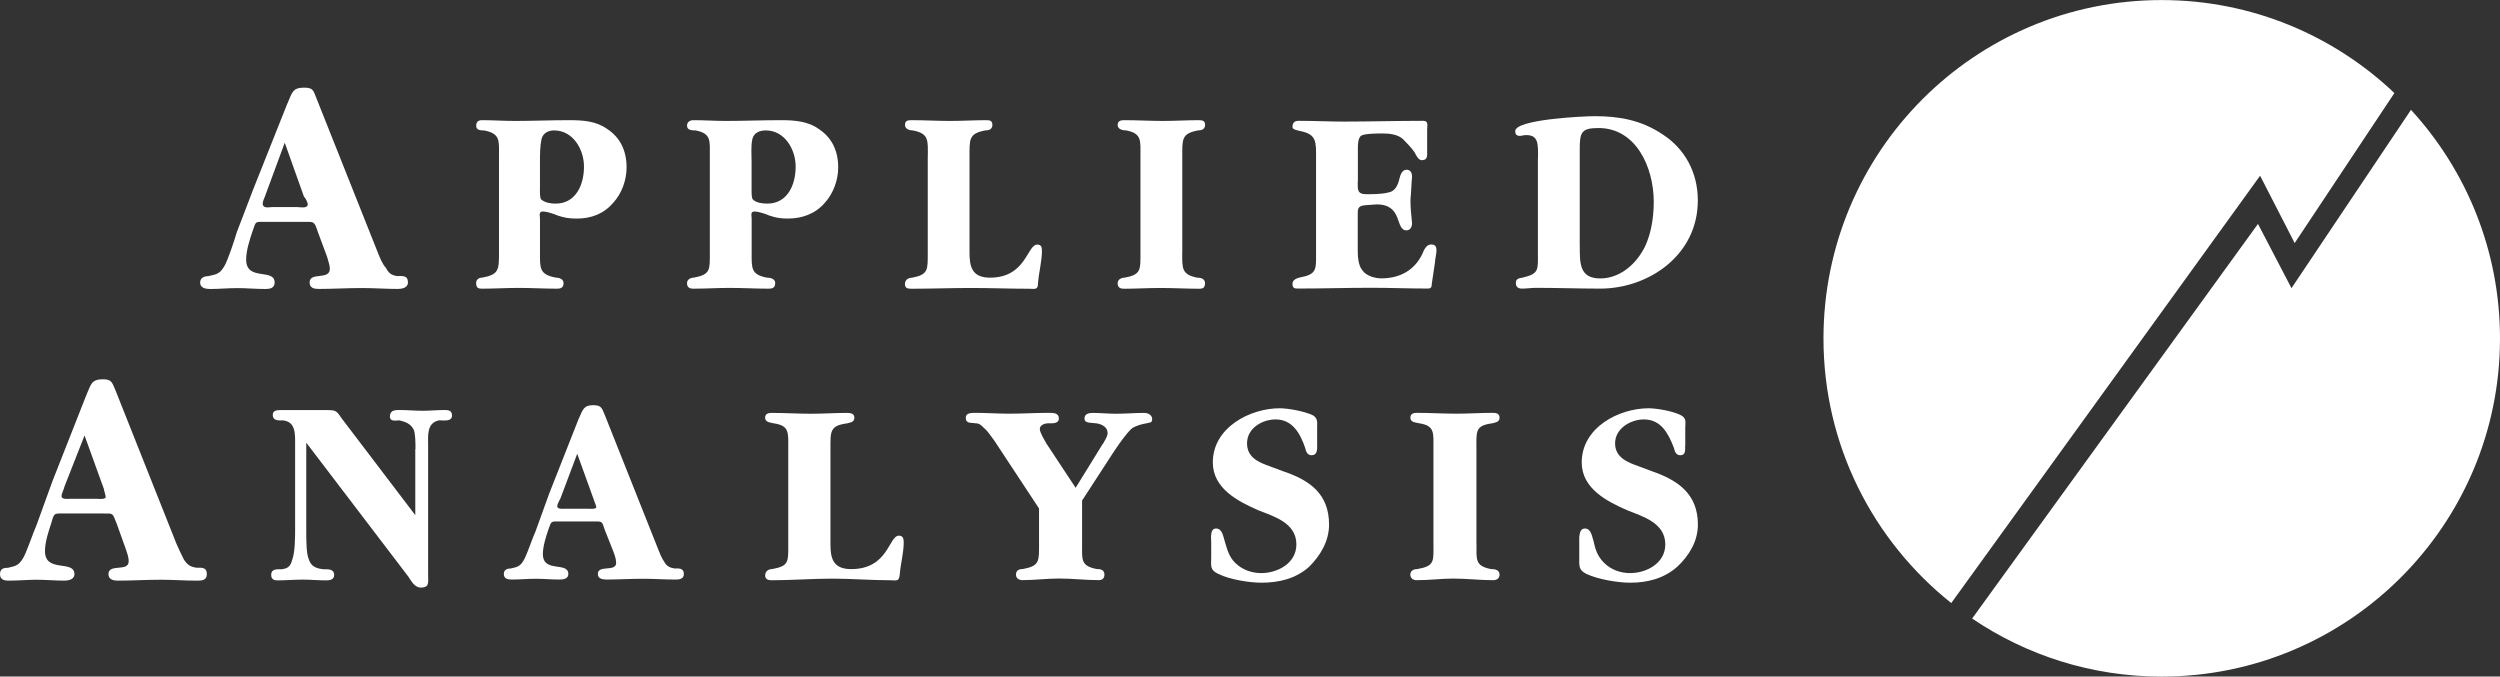 <?xml version="1.0" encoding="UTF-8"?>
<svg id="Layer_2" data-name="Layer 2" xmlns="http://www.w3.org/2000/svg" viewBox="0 0 387.98 104.99">
  <rect x="0" y="0" width="387.98" height="104.99" fill="#333333" stroke="none"/>
  <defs>
    <style>
      .cls-1 {
        fill-rule: evenodd;
      }

      .cls-1, .cls-2 {
        fill: #fff;
      }
    </style>
  </defs>
  <g id="Layer_1-2" data-name="Layer 1">
    <g>
      <g>
        <path class="cls-2" d="M356.11,37.73l15.48-23.29c-9.42-8.94-22.13-14.43-36.13-14.43-29,0-52.47,23.53-52.47,52.52,0,16.62,7.75,31.44,19.83,41.06l47.93-66.32,5.37,10.46Z"/>
        <path class="cls-2" d="M374.17,17.04l-18.55,27.68-5.2-9.97-44.36,61.24c8.38,5.68,18.5,9.01,29.4,9.01,29,0,52.52-23.52,52.52-52.47,0-13.68-5.24-26.14-13.81-35.48Z"/>
      </g>
      <path class="cls-1" d="M44.62,16.03c.71-1.57.71-2.43,2.57-2.43,1.57,0,1.43.57,2,1.85l9.42,23.68c.29.71.71,1.85,1.28,2.43.43.85.85,1.14,1.71,1.28.86,0,1.71-.14,1.71,1,0,.86-1,1-1.57,1-1.85,0-3.71-.14-5.57-.14-2.28,0-4.56.14-6.7.14-.71,0-1.42-.14-1.42-1,0-1.71,3.14-.29,3.14-2.14,0-.57-.29-1.28-.43-1.85l-1.43-3.85c-.57-1.71-.57-1.57-2.14-1.57h-5.99c-1.71,0-1.43-.14-2,1.43-.43,1.29-1,3-1,4.42,0,3.42,4.42,1.29,4.42,3.57,0,.86-.72,1-1.43,1-1.43,0-2.99-.14-4.28-.14-1.43,0-3,.14-4.28.14-.71,0-1.57-.14-1.57-1s.86-1,1.28-1c1.43-.29,1.86-.43,2.57-1.71.57-1.14,1.43-3.71,1.85-5.13l2.57-6.71,5.28-13.27h0ZM41.2,30.29c-.14.29-.43,1-.43,1.28,0,.86,1,.57,1.43.57h3.99c.28,0,1.57.28,1.57-.43,0-.29-.43-1.14-.57-1.14l-3-8.42-3,8.13h0Z"/>
      <g>
        <path class="cls-1" d="M77.44,24.27c0-2.44.24-3.54-2.32-4.03-.49,0-1.22,0-1.22-.73,0-.61.37-.86.86-.86,1.71,0,3.42.12,5.13.12,2.81,0,5.62-.12,8.43-.12,2.08,0,4.15.12,5.87,1.34,2.08,1.34,3.05,3.42,3.05,5.99,0,1.95-.73,4.03-2.08,5.5-1.47,1.71-3.42,2.44-5.62,2.44-1.22,0-1.95-.12-3.05-.49-.49-.24-1.71-.61-2.2-.61-.74,0-.49.61-.49,1.1v5.25c0,2.44-.12,3.42,2.44,3.91.37,0,1.22.13,1.22.86s-.49.86-.98.86c-2.08,0-4.03-.12-5.98-.12s-3.79.12-5.75.12c-.49,0-.86-.12-.86-.86,0-.61.49-.86.98-.86,2.57-.49,2.57-1.22,2.57-3.91v-14.91h0ZM83.79,29.52c0,.49,0,1.34.24,1.47.61.49,1.47.61,2.2.61,3.06,0,4.4-2.81,4.4-5.74,0-2.69-1.71-5.62-4.64-5.62-.85,0-1.71.37-1.95,1.34-.24,1.1-.24,2.44-.24,3.54v4.4h0Z"/>
        <path class="cls-1" d="M110.16,24.27c0-2.44.25-3.54-2.2-4.03-.49,0-1.34,0-1.34-.73,0-.61.49-.86.98-.86,1.71,0,3.42.12,5.01.12,2.81,0,5.74-.12,8.55-.12,1.96,0,4.16.12,5.86,1.34,2.08,1.34,3.06,3.42,3.06,5.99,0,1.95-.74,4.03-2.08,5.5-1.47,1.71-3.54,2.44-5.74,2.44-1.1,0-1.83-.12-2.93-.49-.49-.24-1.71-.61-2.2-.61-.73,0-.48.61-.48,1.1v5.25c0,2.44-.12,3.42,2.32,3.91.49,0,1.34.13,1.34.86s-.49.86-.98.86c-2.08,0-4.03-.12-6.11-.12-1.84,0-3.66.12-5.62.12-.49,0-.98-.12-.98-.86,0-.61.61-.86,1.1-.86,2.57-.49,2.44-1.22,2.44-3.91v-14.91h0ZM116.64,29.52c0,.49,0,1.34.24,1.47.49.49,1.47.61,2.2.61,3.06,0,4.4-2.81,4.4-5.74,0-2.69-1.71-5.62-4.64-5.62-.98,0-1.84.37-2.08,1.34-.24,1.1-.12,2.44-.12,3.54v4.4h0Z"/>
        <path class="cls-1" d="M143.99,24.39c0-2.57.24-3.66-2.32-4.15-.37,0-1.22-.12-1.22-.86,0-.61.36-.73.97-.73,2.08,0,4.03.12,5.99.12s3.79-.12,5.74-.12c.49,0,.86.12.86.73,0,.73-.61.86-1.1.86-2.57.49-2.45,1.34-2.45,4.15v14.79c0,2.2.37,3.91,3.18,3.91,5.62,0,5.74-5.13,7.33-5.13.61,0,.73.36.73.98,0,1.59-.48,3.3-.61,5.01,0,1.1-.49.86-1.47.86-2.93,0-5.99-.12-8.92-.12s-6.23.12-9.29.12c-.61,0-.97-.12-.97-.73,0-.73.61-.98,1.09-.98,2.56-.49,2.45-1.22,2.45-3.91v-14.79h0Z"/>
        <path class="cls-1" d="M183.47,39.18c0,2.44-.12,3.42,2.32,3.91.49,0,1.22.13,1.22.86s-.37.86-.85.86c-2.08,0-4.04-.12-6.11-.12-1.83,0-3.79.12-5.62.12-.49,0-.98-.12-.98-.86,0-.61.61-.86,1.1-.86,2.57-.49,2.44-1.22,2.44-3.91v-14.79c0-2.57.25-3.66-2.19-4.15-.49,0-1.35-.12-1.35-.86,0-.61.49-.73.98-.73,2.08,0,4.03.12,6.11.12,1.83,0,3.67-.12,5.5-.12.61,0,.98.12.98.73,0,.73-.61.86-1.1.86-2.57.49-2.44,1.34-2.44,4.15v14.79h0Z"/>
        <path class="cls-1" d="M210.71,28.18c0,1.22-.12,1.96,1.35,1.96.73,0,2.45,0,3.3-.25,1.1-.12,1.59-1.1,1.83-2.2.13-.49.37-1.35,1.1-1.35.61,0,.85.49.85,1.1-.12,1.1-.12,2.32-.25,3.54,0,1.22.12,2.44.25,3.67,0,.49-.25,1.1-.85,1.1-1.84,0-.49-4.03-4.64-4.03l-1.72.12c-1.34.12-1.22.61-1.22,1.83v4.89c0,.98,0,2.57.74,3.42.61.85,1.95,1.22,2.93,1.22,2.81,0,5.13-1.22,6.35-3.79.25-.61.62-1.47,1.35-1.47.61,0,.85.24.85.98,0,.36-.24,1.46-.24,1.83l-.49,3.3c0,.49-.12.73-.61.73-2.93,0-5.86-.12-8.79-.12-3.79,0-7.58.12-11.24.12-.61,0-.98,0-.98-.73,0-.61.61-.85,1.1-.98,2.69-.49,2.56-1.22,2.56-3.79v-14.78c0-2.44.12-3.66-2.44-4.16-.49-.12-1.22-.24-1.22-.61,0-.74.37-.98.98-.98,2.32,0,4.64.12,6.97.12,4.03,0,8.19-.12,12.34-.12.86,0,.61.73.61,1.35v3.42c0,.61.12,1.34-.85,1.34-.49,0-.85-.73-1.1-1.22-.49-.73-1.22-1.46-1.83-2.08-.85-.73-2.08-.85-3.17-.85-.61,0-2.82,0-3.31.36-.49.37-.49,1.47-.49,1.96v5.13h0Z"/>
        <path class="cls-1" d="M238.69,24.51c0-2.2.12-3.66-2.07-3.54-.61.12-1.47.36-1.47-.62,0-1.83,10.63-2.32,12.34-2.32,3.8,0,7.22.61,10.51,2.81,3.42,2.2,5.49,5.86,5.49,10.26,0,8.55-7.69,13.69-15.15,13.69-3.31,0-6.61-.12-9.91-.12-.73,0-1.59.12-2.2.12-.62,0-.98-.25-.98-.86,0-.73.49-.73,1.1-.86,2.57-.61,2.32-1.22,2.32-4.03v-14.54h0ZM245.17,37.96c0,2.81-.13,5.25,3.18,5.25,2.56,0,4.88-1.59,6.35-3.91,1.46-2.2,1.95-5.38,1.95-7.94,0-5.5-2.81-11.49-8.56-11.49-2.8,0-2.93.73-2.93,3.54v14.54h0Z"/>
      </g>
      <path class="cls-1" d="M13.41,61.29c.71-1.57.71-2.43,2.57-2.43,1.43,0,1.43.57,2,1.86l9.41,23.68c.29.71.86,1.86,1.14,2.42.57.86,1,1.15,2,1.29.71,0,1.57-.14,1.57,1,0,1-.86,1-1.57,1-1.85,0-3.71-.14-5.56-.14-2.28,0-4.43.14-6.71.14-.57,0-1.43-.14-1.43-1,0-1.72,3.14-.29,3.14-2,0-.71-.29-1.43-.43-1.85l-1.43-4c-.71-1.71-.43-1.57-2.14-1.57h-5.99c-1.57,0-1.57-.15-2,1.43-.43,1.28-1,2.99-1,4.42,0,3.42,4.57,1.28,4.57,3.57,0,.85-1,1-1.57,1-1.43,0-2.85-.14-4.28-.14s-2.85.14-4.42.14c-.57,0-1.28-.14-1.28-1s.57-1,1.28-1c1.29-.29,1.71-.43,2.43-1.71.57-1.14,1.43-3.71,1.99-4.99l2.43-6.71,5.28-13.41h0ZM9.98,75.56c0,.29-.43,1-.43,1.43,0,.57,1,.42,1.43.42h3.99c.28,0,1.43.15,1.43-.28,0-.29-.29-1.14-.29-1.28l-2.99-8.27-3.14,7.99h0Z"/>
      <g>
        <path class="cls-1" d="M122.33,69.78c0-2.6.25-3.71-2.23-4.08-.49-.13-1.36-.13-1.36-.87,0-.62.49-.75.99-.75,2.1,0,4.08.13,6.18.13,1.86,0,3.71-.13,5.56-.13.62,0,1.12.13,1.12.75,0,.74-.74.74-1.12.87-2.72.37-2.59,1.23-2.59,4.08v14.71c0,2.1.37,3.83,3.21,3.83,5.81,0,5.81-5.19,7.42-5.19.62,0,.74.49.74.99,0,1.73-.49,3.34-.62,5.07-.12,1.11-.49.86-1.48.86-2.97,0-6.06-.25-9.02-.25s-6.3.25-9.39.25c-.49,0-.99-.12-.99-.75,0-.74.62-.99,1.11-.99,2.6-.49,2.47-1.11,2.47-3.83v-14.71h0Z"/>
        <path class="cls-1" d="M171.15,68.91c.25-.49.74-1.11.74-1.73,0-.87-.86-1.36-1.73-1.48-.99-.13-1.86,0-1.86-.75s.74-.87,1.24-.87c1.23,0,2.35.13,3.71.13,1.36,0,2.84-.13,4.33-.13.49,0,1.23.25,1.23.99,0,.62-.5.49-.86.62-.75.12-1.61.37-2.23.74-.99.87-2.23,2.72-2.97,3.83l-4.82,7.42v6.67c0,2.47-.25,3.46,2.23,3.95.62,0,1.24.12,1.24.87,0,.62-.37.86-.87.86-2.1,0-4.08-.25-6.18-.25-1.85,0-3.83.25-5.69.25-.49,0-.99-.25-.99-.86,0-.75.62-.87,1.11-.87,2.6-.49,2.47-1.23,2.47-3.95v-5.44l-6.92-10.5c-.49-.62-.99-1.48-1.61-1.98-.49-.49-.74-.74-1.36-.74-.62-.13-1.48.12-1.48-.87,0-.75.86-.75,1.48-.75,1.73,0,3.46.13,5.19.13,2.1,0,4.2-.13,6.18-.13.74,0,1.6,0,1.6.87s-1.11.75-1.73.75c-.37,0-1.23.25-1.23.86s.74,1.73.99,2.23l4.57,6.92,4.2-6.8h0Z"/>
        <path class="cls-1" d="M204.42,69.16c0,.62,0,1.49-.87,1.49-.62,0-.86-.5-.99-1.11-.74-2.23-1.98-4.45-4.58-4.45-2.1,0-4.45,1.36-4.45,3.71,0,2.23,1.86,2.97,3.58,3.58l1.98.74c4.08,1.36,7.17,3.46,7.17,8.29,0,2.59-1.36,4.82-3.09,6.55-2.1,1.86-4.69,2.47-7.41,2.47-1.86,0-4.95-.49-6.67-1.36-1.36-.62-1.12-1.24-1.12-2.6v-2.23c0-.62-.24-2.22.74-2.22s1.12,1.23,1.36,1.97c.37,1.23.62,2.35,1.6,3.34,1.12,1.11,2.6,1.61,4.08,1.61,2.47,0,5.44-1.49,5.44-4.45,0-3.34-3.46-4.33-5.93-5.31-3.09-1.36-7.04-3.34-7.04-7.42,0-5.44,5.81-8.4,10.38-8.4,1.36,0,3.95.49,5.19,1.11.75.49.62,1.11.62,1.85v2.84h0Z"/>
        <path class="cls-1" d="M229.14,84.36c0,2.47-.25,3.46,2.22,3.95.62,0,1.36.12,1.36.87,0,.62-.49.86-.99.86-2.1,0-4.08-.25-6.18-.25-1.86,0-3.71.25-5.69.25-.49,0-.99-.25-.99-.86,0-.75.75-.87,1.12-.87,2.72-.49,2.47-1.23,2.47-3.95v-14.59c0-2.6.25-3.71-2.22-4.08-.49-.13-1.36-.13-1.36-.87,0-.62.5-.75.99-.75,2.1,0,4.08.13,6.18.13,1.85,0,3.71-.13,5.68-.13.5,0,.99.13.99.75,0,.74-.75.74-1.12.87-2.72.37-2.47,1.23-2.47,4.08v14.58h0Z"/>
        <path class="cls-1" d="M261.52,69.16c0,.62.12,1.49-.74,1.49-.62,0-.87-.5-.99-1.11-.86-2.23-1.97-4.45-4.69-4.45-1.98,0-4.45,1.36-4.45,3.71,0,2.23,1.98,2.97,3.71,3.58l1.97.74c3.96,1.36,7.17,3.46,7.17,8.29,0,2.59-1.36,4.82-3.21,6.55-2.1,1.86-4.7,2.47-7.29,2.47-1.85,0-4.95-.49-6.8-1.36-1.24-.62-1.11-1.24-1.11-2.6v-2.23c0-.62-.13-2.22.86-2.22s1.11,1.23,1.36,1.97c.25,1.23.62,2.35,1.61,3.34,1.11,1.11,2.59,1.61,4.08,1.61,2.47,0,5.44-1.49,5.44-4.45,0-3.34-3.47-4.33-5.93-5.31-3.09-1.36-7.04-3.34-7.04-7.42,0-5.44,5.81-8.4,10.38-8.4,1.36,0,3.95.49,5.07,1.11.86.49.62,1.11.62,1.85v2.84h0Z"/>
        <path class="cls-1" d="M64.48,69.7c0-.87,0-2.23-.25-2.97-.49-.99-1.24-1.23-2.23-1.49-.62,0-1.49.25-1.49-.62,0-.99.87-.99,1.49-.99,1.24,0,2.35.12,3.58.12,1.11,0,2.35-.12,3.46-.12.62,0,1.11.12,1.11.86,0,.99-1.36.74-1.98.74-1.98.38-1.73,2.35-1.73,3.96v20.02c0,1.11.25,1.98-1.11,1.98-.99,0-1.48-.99-1.98-1.73l-15.82-20.76v13.84c0,1.11,0,3.34.37,4.2.37,1.23,1.24,1.49,2.35,1.61.49,0,1.61-.12,1.61.86,0,.74-.62.86-1.24.86-1.23,0-2.47-.12-3.71-.12s-2.47.12-3.83.12c-.5,0-.99-.12-.99-.86,0-.99.99-.86,1.61-.86.87-.12,1.36-.38,1.61-1.36.49-1.23.49-3.58.49-4.94v-12.98c0-1.73.12-3.58-1.86-3.83-.62,0-1.61.13-1.61-.86,0-.74.74-.74,1.36-.74h6.92c1.61,0,1.61.12,2.47,1.36l11.37,14.95v-10.26h0Z"/>
        <path class="cls-1" d="M89.82,64.98c.62-1.37.74-2.1,2.22-2.1,1.36,0,1.36.49,1.85,1.6l8.16,20.52c.25.62.61,1.61.99,2.1.37.74.86.99,1.61,1.12.62,0,1.48-.12,1.48.86,0,.86-.86.86-1.36.86-1.73,0-3.34-.12-4.94-.12-1.98,0-3.83.12-5.69.12-.62,0-1.36-.12-1.36-.86,0-1.49,2.84-.25,2.84-1.73,0-.62-.25-1.23-.37-1.6l-1.37-3.46c-.49-1.49-.37-1.36-1.85-1.36h-5.19c-1.36,0-1.24-.13-1.73,1.23-.37,1.11-.86,2.59-.86,3.83,0,2.97,3.95,1.11,3.95,3.09,0,.74-.74.86-1.36.86-1.23,0-2.47-.12-3.71-.12s-2.47.12-3.71.12c-.62,0-1.23-.12-1.23-.86s.62-.86,1.11-.86c1.12-.25,1.49-.37,2.1-1.49.49-.99,1.23-3.21,1.73-4.32l2.1-5.81,4.58-11.62h0ZM86.98,77.34c-.12.25-.5.86-.5,1.24,0,.49.99.37,1.24.37h3.46c.24,0,1.36.12,1.36-.25,0-.25-.37-.99-.37-1.11l-2.59-7.17-2.6,6.92h0Z"/>
      </g>
    </g>
  </g>
</svg>